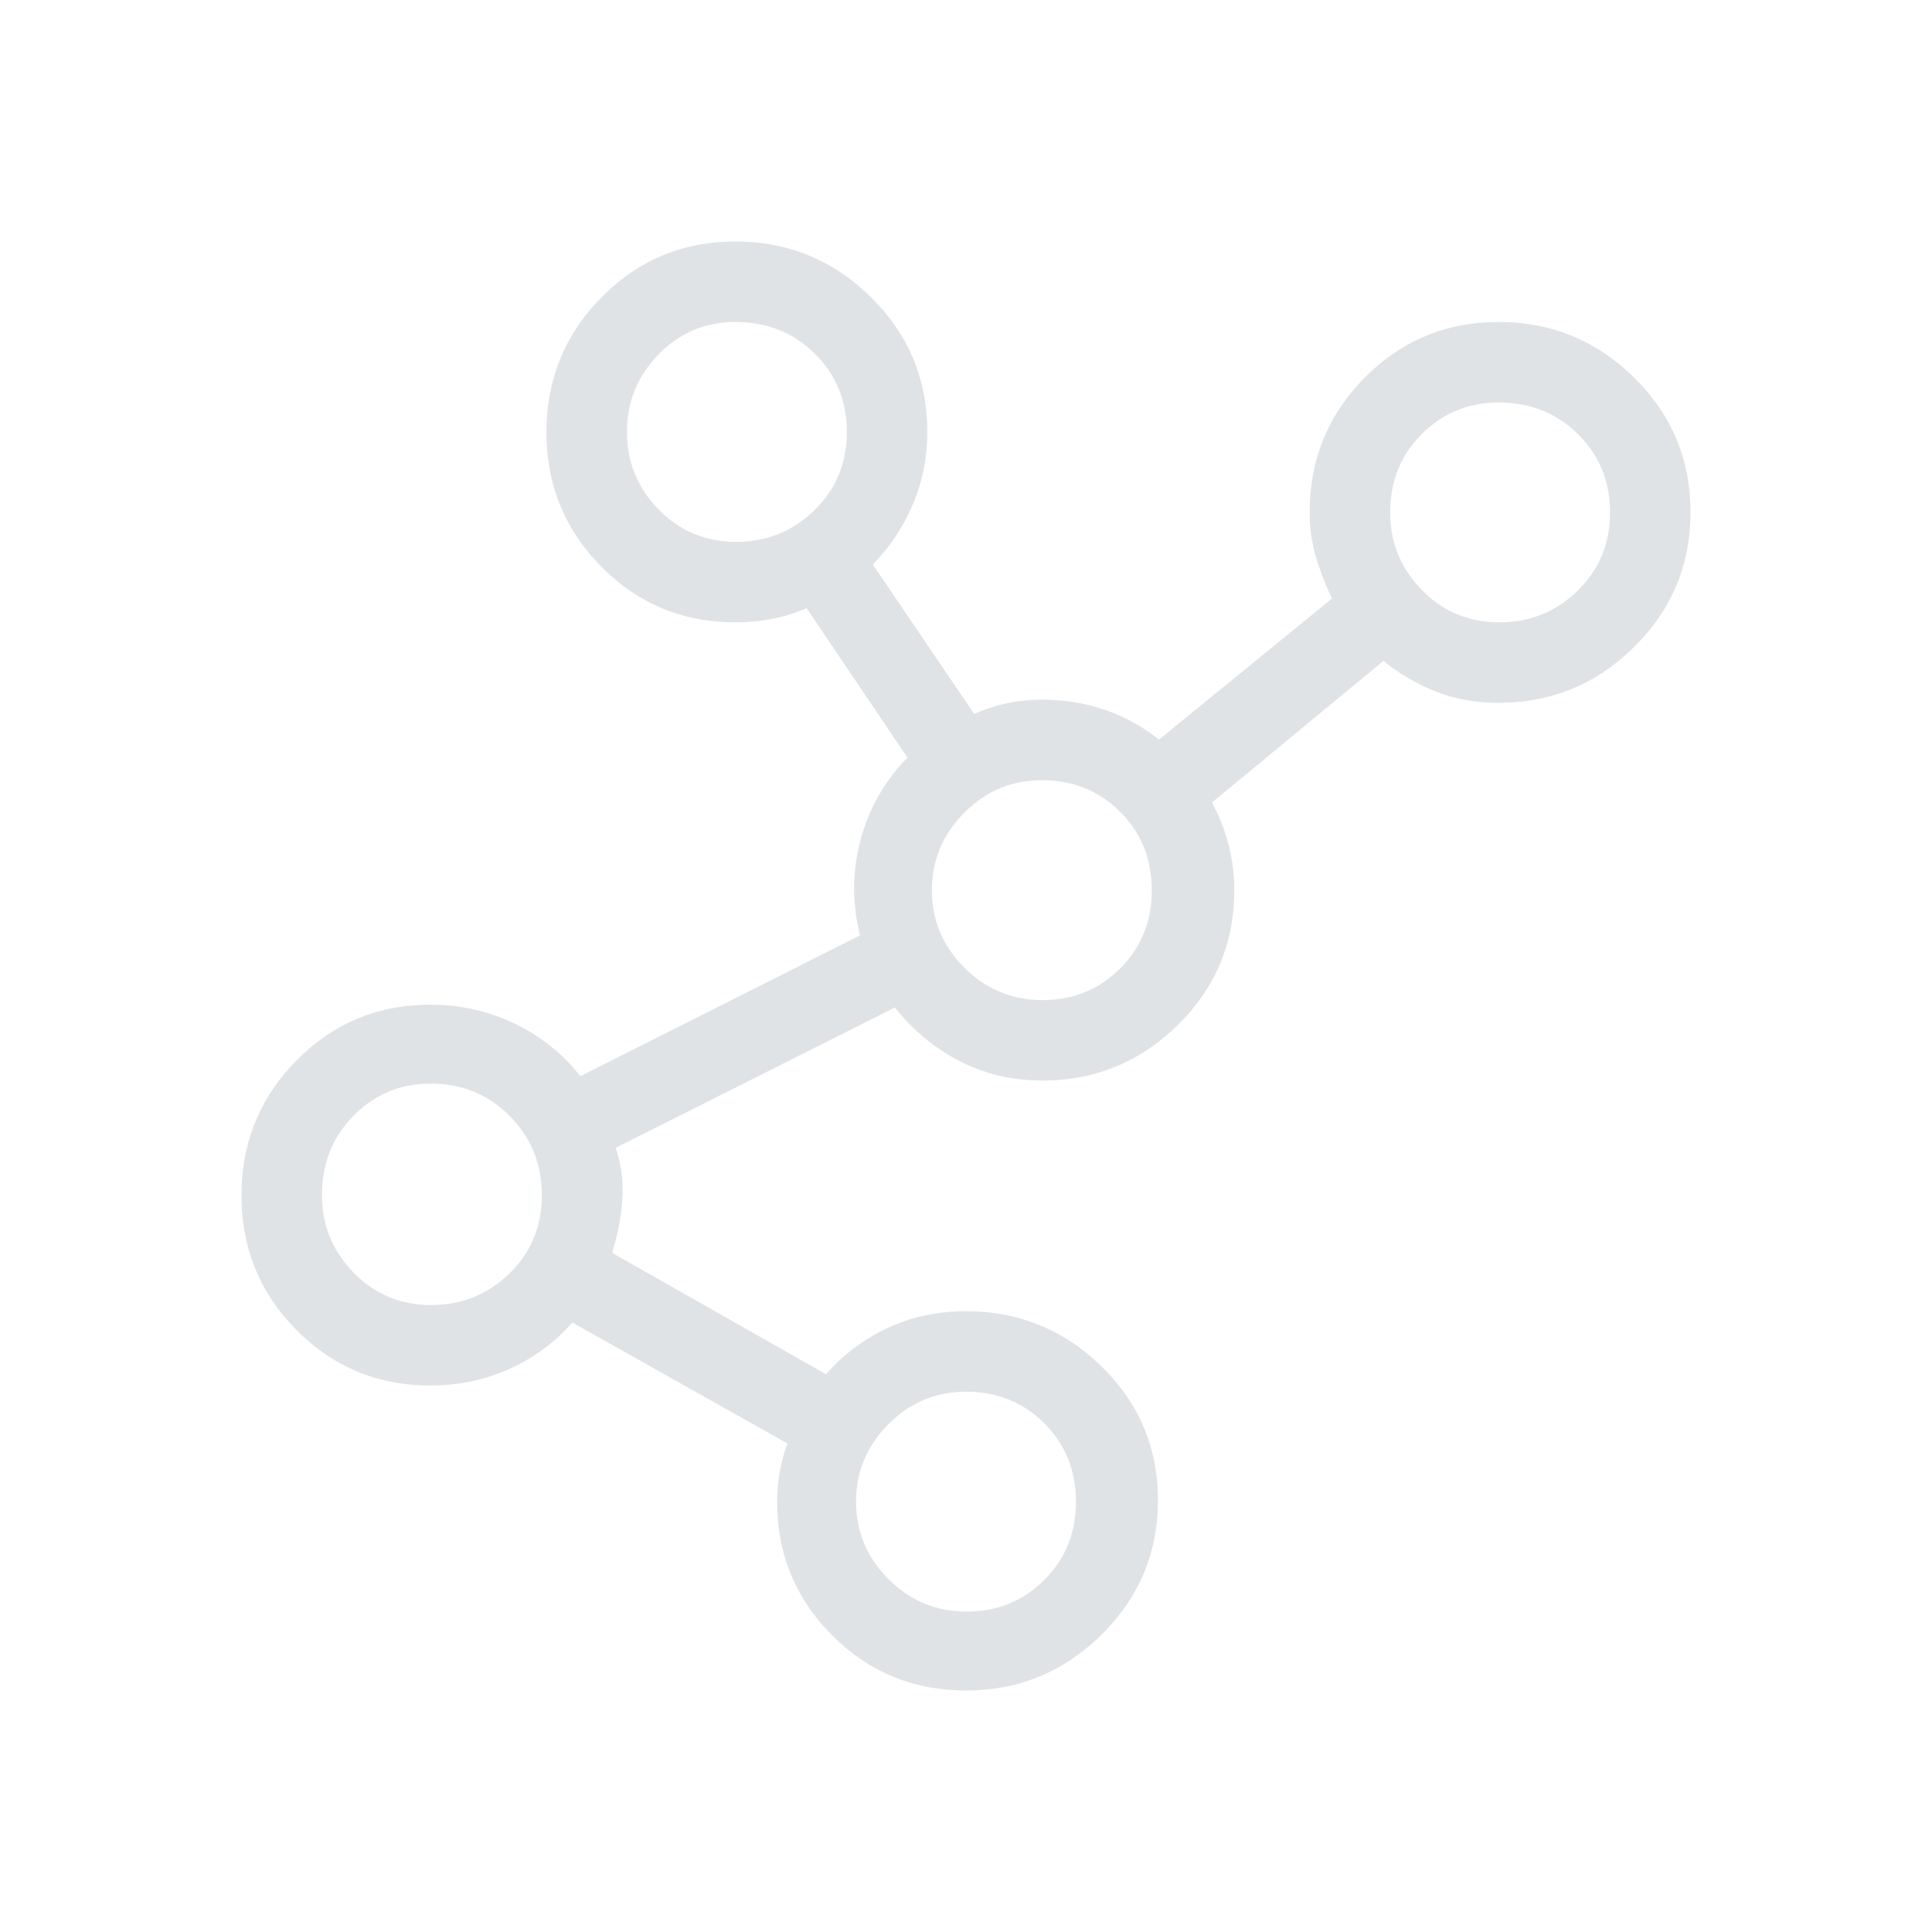 <svg xmlns="http://www.w3.org/2000/svg" width="332" height="332" fill="none"><path fill="#86909F" d="M166.031 290.5c-9.024 0-16.694-3.155-23.012-9.465-6.317-6.311-9.475-13.974-9.475-22.991 0-1.684.146-3.35.439-5.001a32.674 32.674 0 0 1 1.317-5.001l-36.952-20.778c-2.979 3.406-6.576 6.062-10.793 7.968-4.217 1.907-8.75 2.86-13.599 2.86-9.017 0-16.68-3.175-22.99-9.527-6.31-6.354-9.466-14.07-9.466-23.147 0-9.075 3.155-16.805 9.465-23.191 6.31-6.385 13.974-9.577 22.992-9.577 5.146 0 9.97 1.083 14.473 3.248 4.502 2.162 8.27 5.177 11.301 9.043l48.071-24.208c-1.399-5.48-1.376-10.934.069-16.361 1.446-5.428 4.137-10.154 8.072-14.18L138.6 104.494c-1.792.816-3.726 1.428-5.803 1.836a33.292 33.292 0 0 1-6.436.612c-9.015 0-16.678-3.177-22.988-9.531-6.31-6.352-9.465-14.066-9.465-23.143s3.158-16.808 9.475-23.192c6.315-6.384 13.986-9.576 23.012-9.576 9.024 0 16.772 3.182 23.244 9.545 6.474 6.361 9.711 14.087 9.711 23.178 0 4.433-.838 8.605-2.515 12.516-1.676 3.91-3.959 7.328-6.851 10.253l17.427 25.699a28.839 28.839 0 0 1 5.609-1.836c1.896-.408 3.927-.612 6.094-.612 3.855 0 7.484.595 10.887 1.784 3.401 1.188 6.45 2.881 9.147 5.081l29.742-24.264a49.787 49.787 0 0 1-2.743-7.09c-.726-2.42-1.089-4.987-1.089-7.698 0-9.09 3.159-16.817 9.476-23.178 6.317-6.363 13.988-9.545 23.012-9.545 9.023 0 16.771 3.177 23.243 9.532 6.474 6.351 9.711 14.066 9.711 23.143s-3.237 16.807-9.711 23.191c-6.472 6.384-14.23 9.576-23.275 9.576-3.919 0-7.52-.651-10.803-1.954a33.913 33.913 0 0 1-8.964-5.256l-29.476 24.343a32.69 32.69 0 0 1 2.874 7.349c.639 2.508.958 5.078.958 7.709 0 9.088-3.237 16.814-9.711 23.177-6.474 6.361-14.233 9.542-23.278 9.542-5.178 0-9.936-1.126-14.273-3.379-4.334-2.252-8.018-5.311-11.052-9.175l-47.992 24.125c.994 2.963 1.374 5.955 1.142 8.975a41.266 41.266 0 0 1-1.754 9.064l36.766 20.857a31.722 31.722 0 0 1 10.627-7.968c4.106-1.906 8.58-2.86 13.422-2.86 9.045 0 16.804 3.159 23.278 9.476 6.472 6.315 9.708 13.986 9.708 23.012 0 9.024-3.236 16.728-9.708 23.112-6.474 6.384-14.223 9.576-23.247 9.576Zm-91.943-66.241c5.25 0 9.733-1.809 13.45-5.426 3.714-3.617 5.57-8.099 5.57-13.446 0-5.349-1.835-9.88-5.505-13.595-3.673-3.716-8.222-5.575-13.646-5.575-5.163 0-9.557 1.836-13.184 5.506-3.626 3.673-5.44 8.223-5.44 13.65 0 5.16 1.814 9.598 5.44 13.315 3.627 3.714 8.065 5.571 13.315 5.571Zm52.407-131.15c5.25 0 9.732-1.809 13.446-5.426 3.717-3.618 5.575-8.1 5.575-13.446 0-5.35-1.835-9.837-5.505-13.464-3.673-3.626-8.223-5.44-13.65-5.44-5.16 0-9.553 1.859-13.18 5.575-3.627 3.714-5.44 8.153-5.44 13.315 0 5.16 1.813 9.598 5.44 13.314 3.627 3.715 8.065 5.572 13.314 5.572Zm39.636 183.824c5.25 0 9.688-1.809 13.315-5.426 3.629-3.618 5.443-8.101 5.443-13.45 0-5.346-1.811-9.833-5.433-13.459-3.619-3.627-8.105-5.44-13.456-5.44-5.16 0-9.598 1.857-13.315 5.571-3.716 3.717-5.574 8.155-5.574 13.315 0 5.162 1.858 9.6 5.574 13.314 3.717 3.717 8.199 5.575 13.446 5.575Zm13.038-105.081c5.25 0 9.688-1.809 13.315-5.427 3.627-3.617 5.44-8.099 5.44-13.446 0-5.349-1.81-9.836-5.43-13.463-3.622-3.627-8.108-5.44-13.46-5.44-5.159 0-9.598 1.858-13.314 5.575-3.714 3.714-5.572 8.152-5.572 13.315 0 5.159 1.858 9.598 5.572 13.314 3.716 3.714 8.2 5.572 13.449 5.572Zm78.477-64.91c5.25 0 9.732-1.809 13.446-5.426 3.716-3.618 5.575-8.1 5.575-13.446 0-5.349-1.836-9.837-5.506-13.463-3.673-3.627-8.222-5.44-13.647-5.44-5.162 0-9.556 1.81-13.183 5.43-3.626 3.619-5.44 8.106-5.44 13.46 0 5.159 1.814 9.597 5.44 13.314 3.627 3.714 8.065 5.571 13.315 5.571Z" opacity=".25"/></svg>